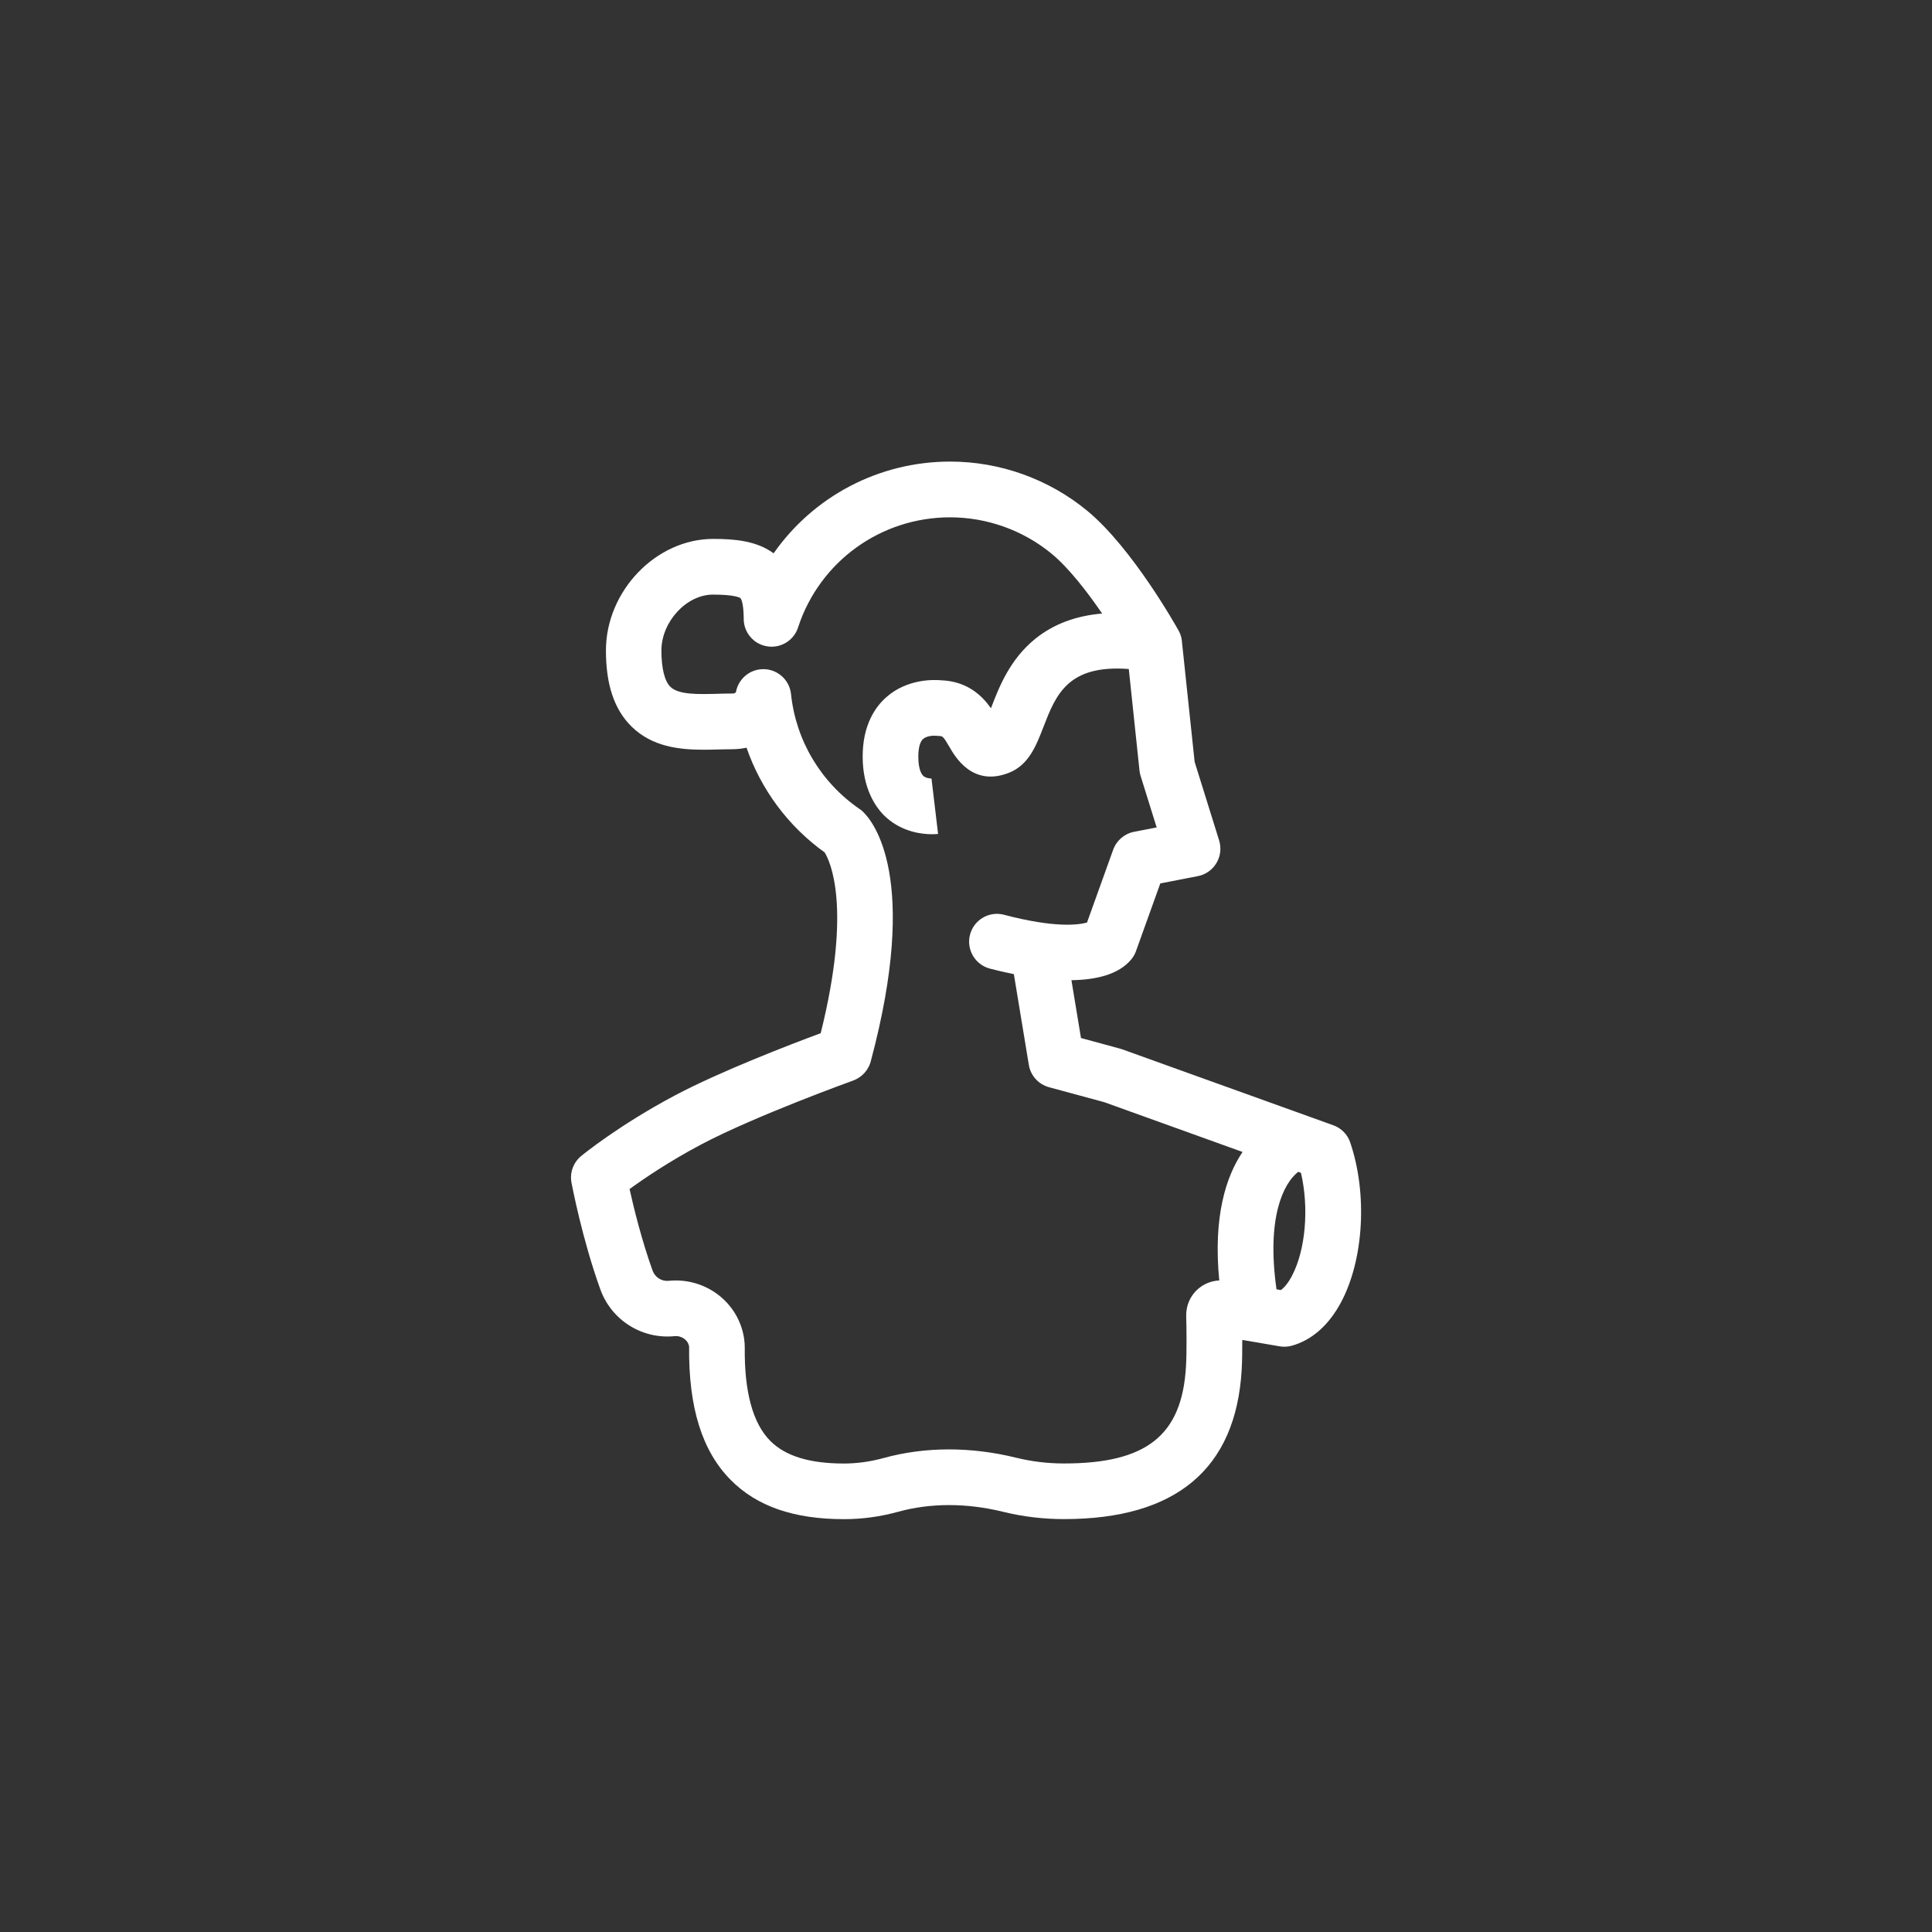 <?xml version="1.0" encoding="UTF-8"?>
<svg id="Layer_1" data-name="Layer 1" xmlns="http://www.w3.org/2000/svg" version="1.1" viewBox="0 0 350 350">
  <rect x="0" y="0" width="350" height="350" fill="#333333" stroke="none"/>
  <defs>
    <style>
      .cls-1 {
        fill: #fff;
        stroke-width: 0px;
      }
    </style>
  </defs>
  <g id="expanded">
    <path class="cls-1" d="M241.53,203.85l-38.24-13.76c-.07-.02-.14-.04-.21-.06-.06-.02-.12-.04-.18-.06l-7.07-1.92-1.73-10.48c4.42-.06,8.56-1,10.85-3.78.37-.45.66-.96.85-1.5l4.4-12.25,6.8-1.32c1.41-.27,2.63-1.13,3.37-2.37.74-1.23.91-2.72.49-4.09l-4.44-14.24-2.31-21.87s0-.04,0-.05c-.01-.11-.03-.21-.05-.32-.01-.06-.02-.12-.03-.18-.02-.11-.05-.21-.08-.31-.02-.06-.03-.12-.05-.17-.03-.1-.07-.19-.11-.29-.02-.06-.05-.12-.07-.18-.04-.09-.08-.17-.13-.26-.03-.05-.05-.11-.08-.16-.34-.61-8.34-14.92-16.54-21.69,0,0,0,0,0,0-6.97-5.75-15.79-8.92-24.84-8.92-13.01,0-24.82,6.38-31.98,16.62-3.1-2.28-7.09-2.61-10.96-2.61-10.35,0-19.42,9.45-19.42,20.21,0,6.23,1.53,10.75,4.68,13.82,3.73,3.63,8.61,4.16,13.02,4.16.95,0,1.88-.02,2.76-.05.81-.02,1.6-.04,2.38-.04.92,0,1.79-.1,2.63-.28,2.62,7.56,7.52,14.21,14.15,18.97.93,1.49,5.01,9.78-.71,32.75-5.38,2-18.12,6.88-26.4,11.27-10.16,5.39-16.73,10.76-17,10.99-1.42,1.17-2.09,3.02-1.75,4.82.08.42,1.95,10.27,5.23,19.34,2.01,5.57,7.52,9.04,13.42,8.47,1.29-.14,2.49.72,2.66,1.89v.04c-.11,10.98,2.34,18.86,7.52,24.1,4.73,4.79,11.45,7.12,20.53,7.12,3.3,0,6.62-.45,9.86-1.35,5.83-1.6,12.38-1.6,18.94.01,3.6.89,7.32,1.33,11.07,1.33,20.29,0,31.12-9.09,32.18-27.01.09-1.59.12-3.57.11-5.45l.93.16s.01,0,.02,0l5.82,1c.73.12,1.48.09,2.2-.11,3.65-1.01,6.74-3.75,8.95-7.92,4.1-7.74,4.78-19.62,1.64-28.89-.49-1.46-1.62-2.61-3.07-3.13ZM217.07,233.47c-1.43,1.24-2.22,3.03-2.18,4.92.06,2.28.12,6.5-.04,9.21-.74,12.44-7.14,17.52-22.1,17.52-2.94,0-5.85-.35-8.66-1.04-8.24-2.03-16.55-2.01-24.03.06-2.38.65-4.79.99-7.18.99-6.24,0-10.61-1.35-13.36-4.12-3.14-3.18-4.69-8.86-4.6-16.89,0-.52-.03-1.05-.12-1.63-.97-6.52-6.96-11.11-13.64-10.46-1.29.14-2.5-.63-2.94-1.85-1.95-5.42-3.4-11.31-4.17-14.77,2.59-1.88,7.13-4.98,12.92-8.05,9.86-5.22,27.42-11.55,27.6-11.61.21-.08.41-.17.6-.27.04-.02.08-.04.12-.07.44-.24.83-.54,1.17-.89.03-.03.06-.06.09-.09.16-.17.31-.36.44-.55.03-.04.06-.09.09-.13.13-.2.25-.41.36-.63.01-.02.02-.05.03-.07.1-.23.19-.47.26-.71,0-.02.01-.03.02-.04,0-.02,0-.03.01-.05,0-.01,0-.02,0-.03,8.88-33.21.39-43.44-1.41-45.15-.19-.19-.4-.36-.63-.51-7.01-4.82-11.54-12.4-12.42-20.82-.29-2.77-2.77-4.78-5.54-4.49-2.29.24-4.06,1.98-4.44,4.14-.19.24-.38.25-.74.25-.86,0-1.75.02-2.65.05-3.44.09-7,.19-8.48-1.26-1.05-1.02-1.63-3.37-1.63-6.59,0-5.2,4.54-10.12,9.33-10.12,4.01,0,4.88.55,5.01.66,0,0,.54.59.57,3.55-.06,1.57.63,3.08,1.83,4.07,0,0,.01.01.02.02.11.09.23.18.36.27.03.02.05.03.08.05.1.07.21.13.32.19.06.03.12.06.18.09.08.04.16.08.25.12.1.04.21.08.31.12.04.01.08.03.12.05,0,0,.01,0,.02,0,.23.07.46.13.71.17.04,0,.09.01.13.02.24.03.47.06.72.06s.49-.02.73-.06c.03,0,.06,0,.09-.01,1.93-.32,3.49-1.72,4.02-3.56,3.94-11.86,14.97-19.81,27.49-19.81,6.71,0,13.26,2.35,18.42,6.61,0,0,0,0,0,0,3.06,2.53,6.4,6.83,9.13,10.82-4.8.41-8.8,1.92-12.08,4.55-4.62,3.72-6.56,8.72-7.97,12.37-.03.08-.06.16-.09.24-1.57-2.24-4.24-4.89-9.05-5.07-1.39-.12-6.12-.26-9.88,3.04-1.97,1.72-4.31,4.99-4.31,10.78s2.34,9.32,4.3,11.06c2.96,2.63,6.47,3.01,8.25,3.01.58,0,.97-.04,1.11-.06l-1.19-10.02h.12c-.27,0-1.14-.05-1.62-.5-.56-.53-.89-1.8-.89-3.49,0-1.55.3-2.67.85-3.17.6-.55,1.78-.65,2.31-.6.22.03.29.03.53.04.69.01.81.02,1.93,1.95,1.04,1.82,4.22,7.35,10.85,4.7,3.54-1.42,4.89-4.9,6.19-8.26,2.25-5.82,4.4-11.36,15.47-10.52l1.94,18.39c.03.33.1.66.2.97l2.91,9.34-4.09.79c-1.75.34-3.18,1.57-3.79,3.25l-4.74,13.19c-1.6.44-5.89,1-15.03-1.41-2.69-.71-5.45.9-6.16,3.59-.71,2.69.9,5.45,3.59,6.16,1.17.31,2.67.67,4.35,1.01l2.71,16.43c.32,1.95,1.75,3.53,3.66,4.05l10,2.71,25.06,9.02c-2.99,4.44-5.35,11.67-4.22,23.28-1.4.06-2.75.59-3.83,1.53ZM234.05,231.15c-.63,1.18-1.33,2.07-2.01,2.56l-.79-.14c-1.84-12.98,1.24-19.18,3.93-21.28l.5.18c1.48,6.3.86,13.96-1.64,18.68Z"/>
  </g>
</svg>